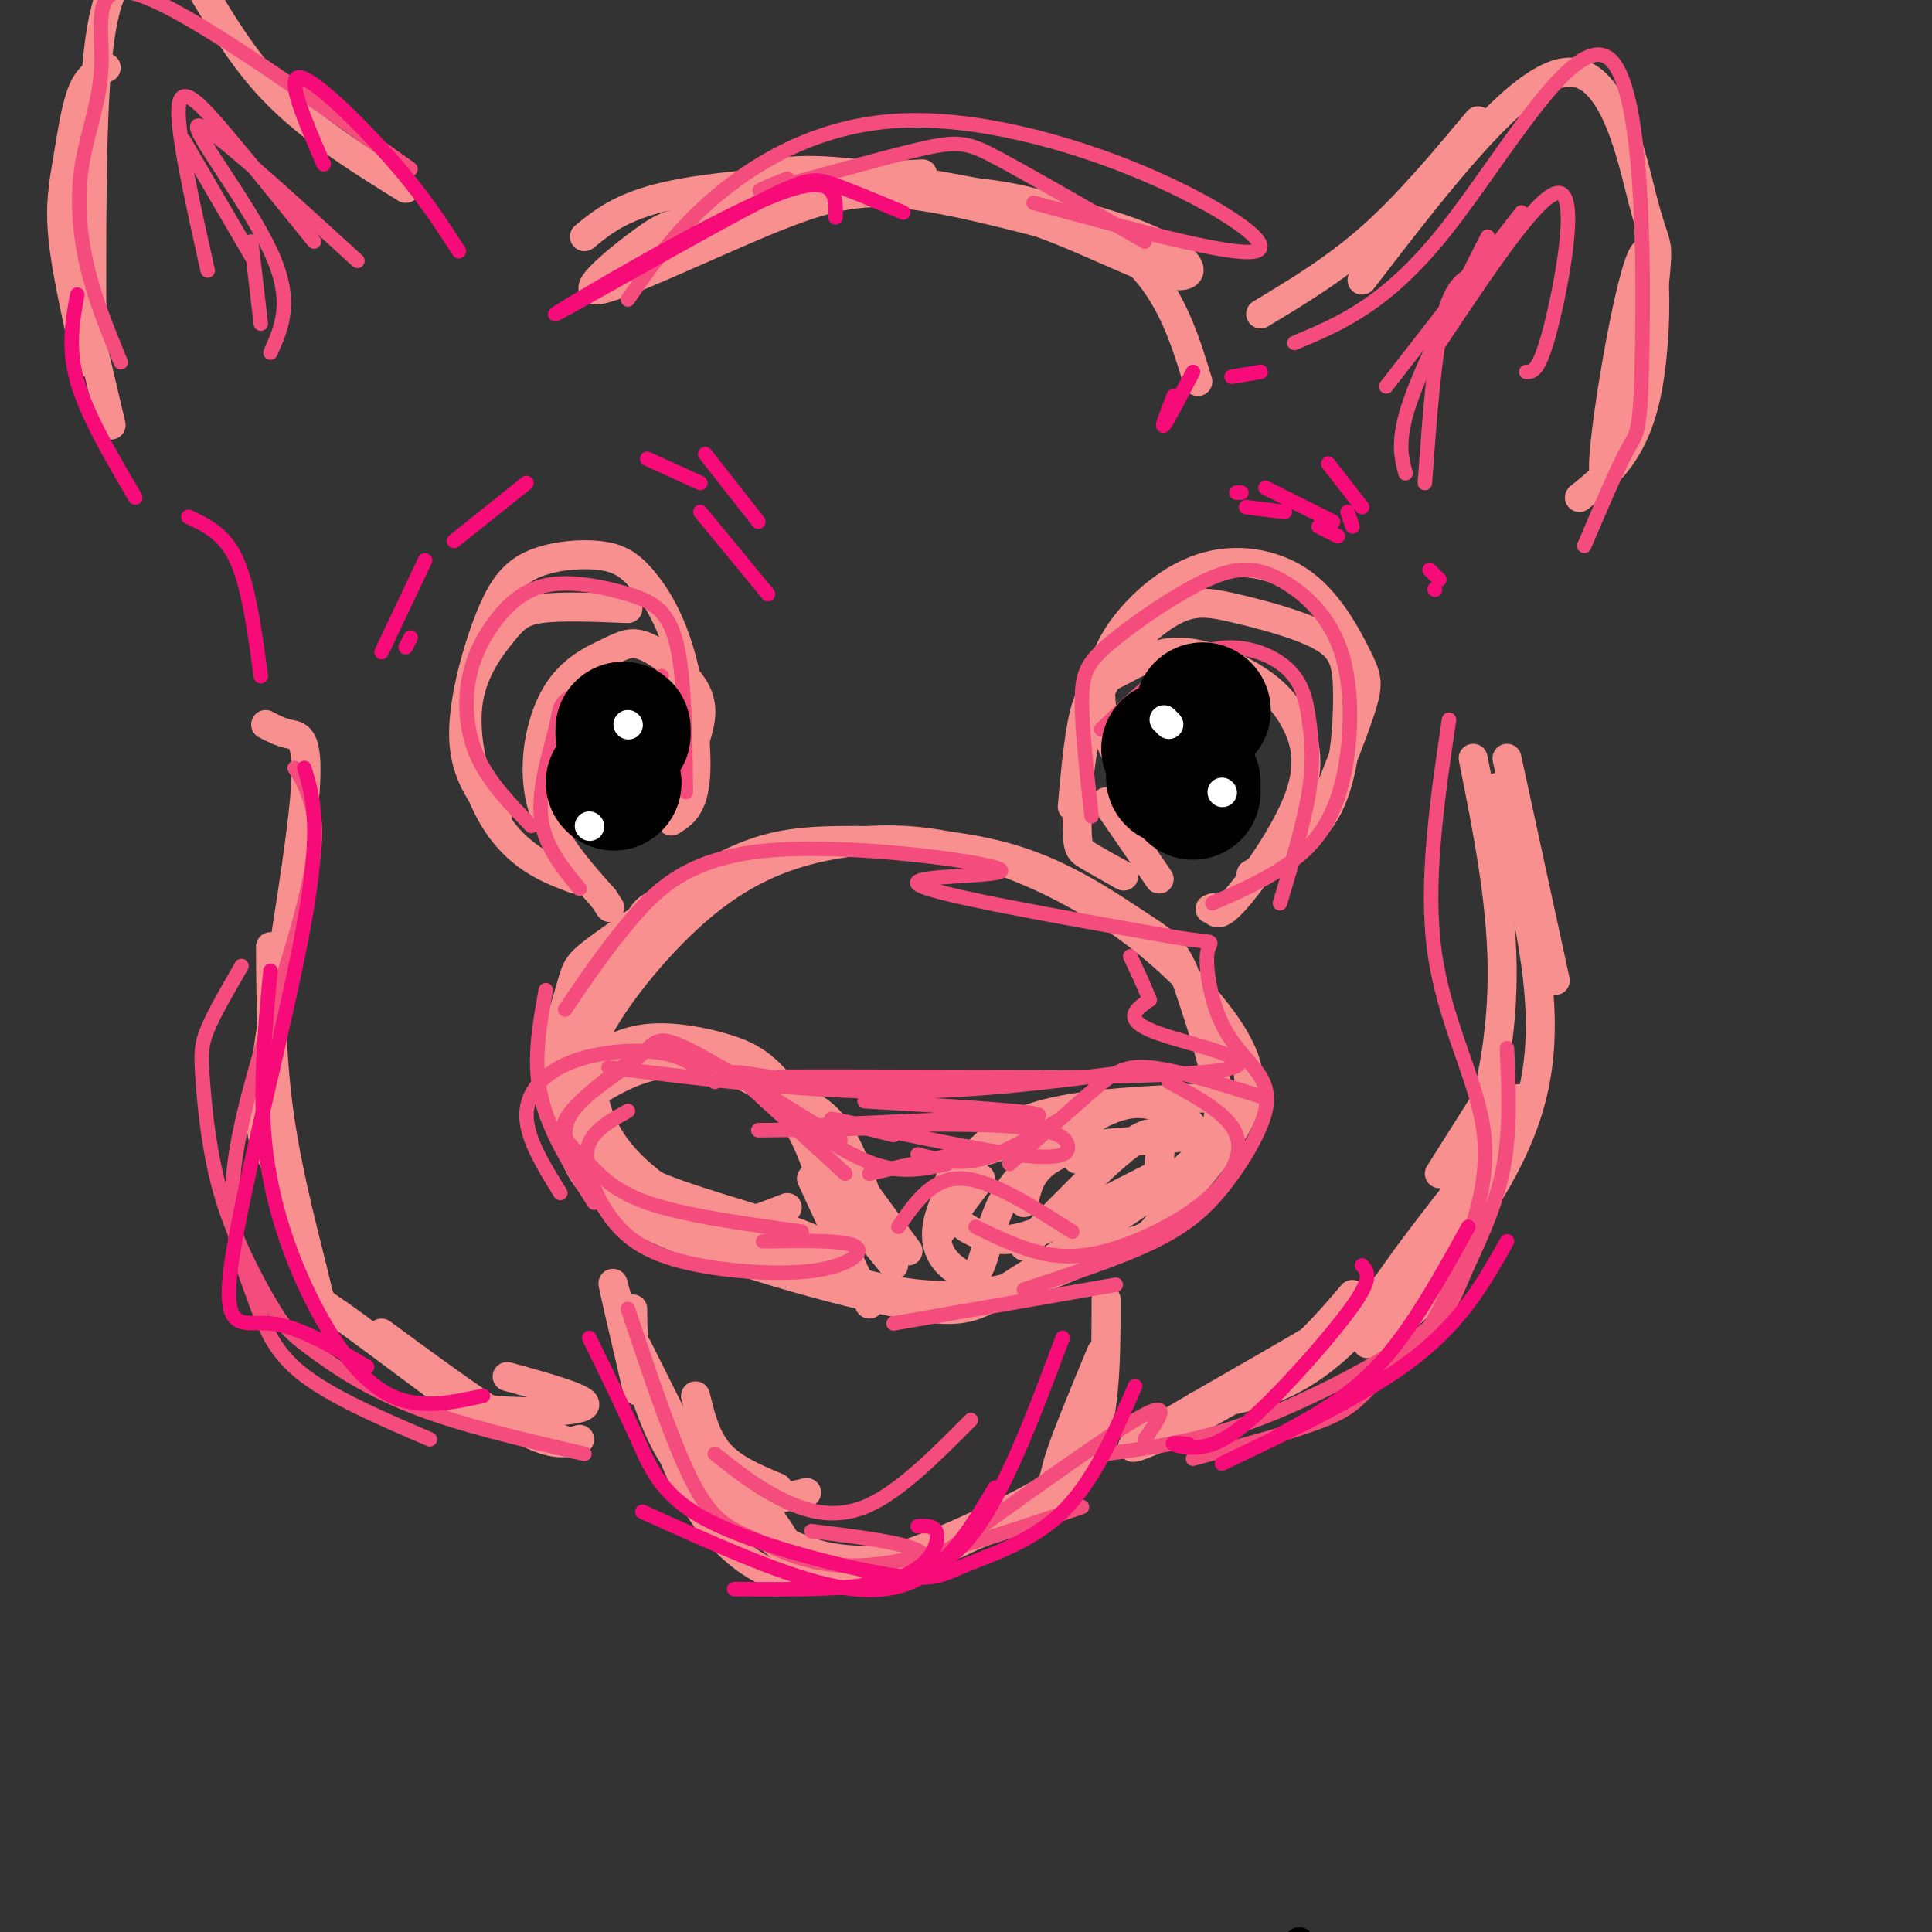 <svg viewBox='0 0 400 400' version='1.1' xmlns='http://www.w3.org/2000/svg' xmlns:xlink='http://www.w3.org/1999/xlink'><rect x="0" y="0" width="400" height="400" fill="#333333" stroke="none"/><g fill='none' stroke='rgb(0,0,0)' stroke-width='6' stroke-linecap='round' stroke-linejoin='round'><path d='M269,402c0.000,0.000 0.100,0.100 0.1,0.1'/></g>
<g fill='none' stroke='rgb(249,144,144)' stroke-width='6' stroke-linecap='round' stroke-linejoin='round'><path d='M142,184c-7.609,5.049 -15.218,10.097 -19,13c-3.782,2.903 -3.738,3.660 -5,8c-1.262,4.340 -3.830,12.262 -4,18c-0.170,5.738 2.058,9.293 4,14c1.942,4.707 3.597,10.565 17,17c13.403,6.435 38.553,13.445 52,16c13.447,2.555 15.192,0.654 24,-5c8.808,-5.654 24.679,-15.061 33,-22c8.321,-6.939 9.092,-11.411 8,-18c-1.092,-6.589 -4.046,-15.294 -7,-24'/><path d='M245,201c-2.290,-5.257 -4.515,-6.399 -10,-10c-5.485,-3.601 -14.230,-9.660 -25,-13c-10.770,-3.340 -23.565,-3.959 -33,-4c-9.435,-0.041 -15.511,0.497 -22,3c-6.489,2.503 -13.390,6.971 -17,9c-3.610,2.029 -3.927,1.618 -6,5c-2.073,3.382 -5.901,10.555 -8,18c-2.099,7.445 -2.470,15.160 0,22c2.470,6.840 7.780,12.803 20,20c12.220,7.197 31.348,15.628 47,17c15.652,1.372 27.826,-4.314 40,-10'/><path d='M231,258c7.596,-1.978 6.587,-1.924 10,-6c3.413,-4.076 11.248,-12.282 15,-19c3.752,-6.718 3.421,-11.949 -1,-19c-4.421,-7.051 -12.931,-15.921 -23,-23c-10.069,-7.079 -21.698,-12.366 -32,-15c-10.302,-2.634 -19.277,-2.613 -28,-1c-8.723,1.613 -17.195,4.819 -26,12c-8.805,7.181 -17.944,18.337 -22,26c-4.056,7.663 -3.028,11.831 -2,16'/><path d='M139,170c2.257,-1.417 4.514,-2.834 5,-9c0.486,-6.166 -0.800,-17.081 -3,-25c-2.200,-7.919 -5.313,-12.841 -8,-16c-2.687,-3.159 -4.946,-4.557 -9,-5c-4.054,-0.443 -9.901,0.067 -14,2c-4.099,1.933 -6.450,5.290 -9,12c-2.550,6.710 -5.300,16.774 -5,24c0.300,7.226 3.650,11.613 7,16'/><path d='M130,126c-6.924,-0.280 -13.847,-0.561 -18,0c-4.153,0.561 -5.535,1.962 -8,5c-2.465,3.038 -6.011,7.711 -7,14c-0.989,6.289 0.580,14.193 3,20c2.420,5.807 5.691,9.516 9,12c3.309,2.484 6.654,3.742 10,5'/><path d='M239,166c-2.924,-2.870 -5.848,-5.741 -8,-10c-2.152,-4.259 -3.534,-9.907 -3,-15c0.534,-5.093 2.982,-9.631 7,-14c4.018,-4.369 9.604,-8.568 16,-10c6.396,-1.432 13.601,-0.095 19,4c5.399,4.095 8.992,10.949 11,15c2.008,4.051 2.431,5.300 1,10c-1.431,4.700 -4.715,12.850 -8,21'/><path d='M259,181c6.282,-3.632 12.563,-7.265 16,-14c3.437,-6.735 4.029,-16.573 4,-23c-0.029,-6.427 -0.677,-9.443 -5,-12c-4.323,-2.557 -12.319,-4.656 -18,-6c-5.681,-1.344 -9.047,-1.932 -14,1c-4.953,2.932 -11.493,9.384 -15,18c-3.507,8.616 -3.983,19.397 -4,25c-0.017,5.603 0.424,6.030 2,7c1.576,0.970 4.288,2.485 7,4'/><path d='M232,181c1.167,0.667 0.583,0.333 0,0'/><path d='M240,182c0.000,0.000 -11.000,-16.000 -11,-16'/><path d='M237,130c0.000,0.000 0.100,0.100 0.1,0.1'/><path d='M84,39c-10.506,-6.526 -21.011,-13.053 -29,-22c-7.989,-8.947 -13.461,-20.316 -17,-25c-3.539,-4.684 -5.145,-2.684 -8,-1c-2.855,1.684 -6.959,3.053 -9,15c-2.041,11.947 -2.021,34.474 -2,57'/><path d='M19,63c-0.333,11.167 -0.167,10.583 0,10'/><path d='M23,88c0.000,0.000 -8.000,-34.000 -8,-34'/><path d='M22,14c-1.833,0.851 -3.667,1.702 -5,5c-1.333,3.298 -2.167,9.042 -3,14c-0.833,4.958 -1.667,9.131 -1,16c0.667,6.869 2.833,16.435 5,26'/><path d='M261,65c7.750,-4.667 15.500,-9.333 23,-16c7.500,-6.667 14.750,-15.333 22,-24'/><path d='M282,58c16.042,-20.863 32.083,-41.726 42,-43c9.917,-1.274 13.708,17.042 16,26c2.292,8.958 3.083,8.560 3,12c-0.083,3.440 -1.042,10.720 -2,18'/><path d='M341,71c-2.772,11.716 -8.702,32.006 -9,26c-0.298,-6.006 5.035,-38.309 8,-44c2.965,-5.691 3.561,15.231 1,28c-2.561,12.769 -8.281,17.384 -14,22'/><path d='M121,49c4.167,-3.417 8.333,-6.833 20,-9c11.667,-2.167 30.833,-3.083 50,-4'/><path d='M248,79c-2.359,-7.698 -4.719,-15.395 -10,-22c-5.281,-6.605 -13.484,-12.116 -24,-15c-10.516,-2.884 -23.344,-3.141 -36,-2c-12.656,1.141 -25.140,3.681 -32,5c-6.860,1.319 -8.095,1.417 -13,5c-4.905,3.583 -13.480,10.651 -9,10c4.480,-0.651 22.014,-9.021 34,-14c11.986,-4.979 18.425,-6.565 27,-6c8.575,0.565 19.288,3.283 30,6'/><path d='M215,46c10.711,3.768 22.489,10.189 28,11c5.511,0.811 4.756,-3.989 -9,-9c-13.756,-5.011 -40.511,-10.234 -56,-12c-15.489,-1.766 -19.711,-0.076 -25,3c-5.289,3.076 -11.644,7.538 -18,12'/><path d='M132,279c0.000,0.000 12.000,24.000 12,24'/><path d='M161,308c-4.583,-1.917 -9.167,-3.833 -12,-7c-2.833,-3.167 -3.917,-7.583 -5,-12'/><path d='M133,283c3.333,10.315 6.667,20.631 11,28c4.333,7.369 9.667,11.792 14,14c4.333,2.208 7.667,2.202 7,-1c-0.667,-3.202 -5.333,-9.601 -10,-16'/><path d='M143,299c5.313,6.984 10.625,13.968 16,19c5.375,5.032 10.812,8.112 21,6c10.188,-2.112 25.128,-9.415 32,-13c6.872,-3.585 5.678,-3.453 7,-8c1.322,-4.547 5.161,-13.774 9,-23'/><path d='M229,269c0.000,13.410 0.000,26.820 -5,35c-5.000,8.180 -15.000,11.131 -20,13c-5.000,1.869 -5.000,2.657 -10,4c-5.000,1.343 -15.000,3.241 -24,1c-9.000,-2.241 -17.000,-8.620 -25,-15'/><path d='M131,271c0.000,4.917 0.000,9.833 3,16c3.000,6.167 9.000,13.583 15,21'/><path d='M167,309c-4.167,1.000 -8.333,2.000 -12,1c-3.667,-1.000 -6.833,-4.000 -10,-7'/><path d='M55,150c1.533,0.805 3.065,1.611 5,2c1.935,0.389 4.271,0.362 3,14c-1.271,13.638 -6.150,40.941 -8,55c-1.850,14.059 -0.671,14.874 1,18c1.671,3.126 3.836,8.563 6,14'/><path d='M56,196c0.068,11.733 0.136,23.467 2,36c1.864,12.533 5.523,25.867 7,32c1.477,6.133 0.771,5.066 5,8c4.229,2.934 13.391,9.869 19,14c5.609,4.131 7.664,5.458 14,6c6.336,0.542 16.953,0.298 18,-1c1.047,-1.298 -7.477,-3.649 -16,-6'/><path d='M79,276c11.083,8.167 22.167,16.333 29,20c6.833,3.667 9.417,2.833 12,2'/><path d='M312,157c0.000,0.000 10.000,46.000 10,46'/><path d='M310,163c3.244,12.848 6.487,25.697 8,37c1.513,11.303 1.295,21.062 -2,31c-3.295,9.938 -9.667,20.056 -17,29c-7.333,8.944 -15.628,16.716 -16,18c-0.372,1.284 7.179,-3.919 12,-9c4.821,-5.081 6.910,-10.041 9,-15'/><path d='M304,254c2.333,-5.500 3.667,-11.750 5,-18'/><path d='M310,224c0.000,0.000 -12.000,19.000 -12,19'/><path d='M305,157c2.905,14.500 5.810,29.000 6,43c0.190,14.000 -2.333,27.500 -7,40c-4.667,12.500 -11.476,24.000 -22,33c-10.524,9.000 -24.762,15.500 -39,22'/><path d='M243,295c-6.500,3.667 -3.250,1.833 0,0'/><path d='M280,268c-5.608,6.581 -11.215,13.161 -22,20c-10.785,6.839 -26.746,13.936 -23,11c3.746,-2.936 27.201,-15.906 39,-23c11.799,-7.094 11.943,-8.313 16,-14c4.057,-5.687 12.029,-15.844 20,-26'/><path d='M310,236c4.786,-7.369 6.750,-12.792 1,-4c-5.750,8.792 -19.214,31.798 -31,44c-11.786,12.202 -21.893,13.601 -32,15'/><path d='M103,293c0.000,0.000 16.000,6.000 16,6'/><path d='M173,241c-4.227,-6.483 -8.453,-12.966 -12,-17c-3.547,-4.034 -6.413,-5.618 -11,-7c-4.587,-1.382 -10.894,-2.562 -16,-2c-5.106,0.562 -9.012,2.866 -12,5c-2.988,2.134 -5.059,4.098 -3,9c2.059,4.902 8.247,12.743 13,18c4.753,5.257 8.072,7.931 13,8c4.928,0.069 11.464,-2.465 18,-5'/><path d='M120,235c4.022,3.711 8.044,7.422 17,11c8.956,3.578 22.844,7.022 30,10c7.156,2.978 7.578,5.489 8,8'/><path d='M163,227c3.833,1.333 7.667,2.667 11,8c3.333,5.333 6.167,14.667 9,24'/><path d='M174,240c0.000,0.000 14.000,19.000 14,19'/><path d='M194,256c0.000,0.000 9.000,-12.000 9,-12'/><path d='M168,244c0.000,0.000 12.000,26.000 12,26'/><path d='M259,227c-12.318,0.386 -24.637,0.773 -34,2c-9.363,1.227 -15.771,3.295 -21,8c-5.229,4.705 -9.280,12.048 -10,17c-0.720,4.952 1.889,7.513 4,9c2.111,1.487 3.722,1.900 5,-1c1.278,-2.900 2.222,-9.114 5,-14c2.778,-4.886 7.389,-8.443 12,-12'/><path d='M220,236c4.102,-3.426 8.357,-5.990 12,-7c3.643,-1.010 6.672,-0.464 10,1c3.328,1.464 6.954,3.846 4,5c-2.954,1.154 -12.488,1.080 -19,2c-6.512,0.920 -10.004,2.834 -12,5c-1.996,2.166 -2.498,4.583 -3,7'/><path d='M223,240c-2.049,-1.964 -4.098,-3.928 -8,-4c-3.902,-0.072 -9.656,1.747 -13,3c-3.344,1.253 -4.277,1.941 -5,4c-0.723,2.059 -1.235,5.490 0,8c1.235,2.510 4.217,4.099 7,5c2.783,0.901 5.367,1.115 11,-1c5.633,-2.115 14.317,-6.557 23,-11'/><path d='M156,180c-6.589,3.089 -13.179,6.179 -19,11c-5.821,4.821 -10.875,11.375 -15,17c-4.125,5.625 -7.321,10.321 -7,15c0.321,4.679 4.161,9.339 8,14'/><path d='M116,231c5.893,-4.149 11.786,-8.298 18,-10c6.214,-1.702 12.750,-0.958 18,1c5.250,1.958 9.214,5.131 12,9c2.786,3.869 4.393,8.435 6,13'/><path d='M172,246c0.000,0.000 13.000,16.000 13,16'/><path d='M212,258c10.250,-10.583 20.500,-21.167 25,-23c4.500,-1.833 3.250,5.083 2,12'/><path d='M144,153c0.967,-3.212 1.934,-6.423 0,-10c-1.934,-3.577 -6.770,-7.519 -10,-9c-3.230,-1.481 -4.856,-0.500 -8,1c-3.144,1.500 -7.808,3.519 -11,9c-3.192,5.481 -4.912,14.423 -3,22c1.912,7.577 7.456,13.788 13,20'/><path d='M125,186c2.167,3.333 1.083,1.667 0,0'/><path d='M222,167c0.735,-8.231 1.469,-16.463 3,-21c1.531,-4.537 3.858,-5.380 7,-7c3.142,-1.620 7.099,-4.019 12,-4c4.901,0.019 10.747,2.455 15,5c4.253,2.545 6.913,5.198 9,9c2.087,3.802 3.600,8.755 1,16c-2.600,7.245 -9.314,16.784 -13,21c-3.686,4.216 -4.343,3.108 -5,2'/><path d='M251,188c-0.833,0.333 -0.417,0.167 0,0'/><path d='M132,288c-2.844,-12.200 -5.689,-24.400 -5,-22c0.689,2.400 4.911,19.400 9,29c4.089,9.600 8.044,11.800 12,14'/></g>
<g fill='none' stroke='rgb(244,76,125)' stroke-width='3' stroke-linecap='round' stroke-linejoin='round'><path d='M174,236c-12.827,-7.976 -25.655,-15.952 -32,-19c-6.345,-3.048 -6.208,-1.167 -10,2c-3.792,3.167 -11.512,7.619 -14,12c-2.488,4.381 0.256,8.690 3,13'/><path d='M130,220c-5.750,4.399 -11.500,8.798 -13,12c-1.500,3.202 1.250,5.208 4,8c2.750,2.792 5.500,6.369 13,9c7.500,2.631 19.750,4.315 32,6'/><path d='M152,222c0.000,0.000 23.000,21.000 23,21'/><path d='M161,229c7.083,5.000 14.167,10.000 20,12c5.833,2.000 10.417,1.000 15,0'/><path d='M190,239c4.083,1.083 8.167,2.167 13,1c4.833,-1.167 10.417,-4.583 16,-8'/><path d='M209,241c6.356,-5.644 12.711,-11.289 17,-15c4.289,-3.711 6.511,-5.489 12,-5c5.489,0.489 14.244,3.244 23,6'/><path d='M242,224c6.204,3.359 12.408,6.718 14,11c1.592,4.282 -1.429,9.488 -7,14c-5.571,4.512 -13.692,8.330 -20,10c-6.308,1.670 -10.802,1.191 -15,0c-4.198,-1.191 -8.099,-3.096 -12,-5'/><path d='M222,255c-8.500,-5.417 -17.000,-10.833 -23,-11c-6.000,-0.167 -9.500,4.917 -13,10'/><path d='M202,238c0.000,0.000 -22.000,5.000 -22,5'/><path d='M126,221c19.583,2.417 39.167,4.833 57,5c17.833,0.167 33.917,-1.917 50,-4'/><path d='M215,223c-31.423,-0.083 -62.845,-0.167 -51,0c11.845,0.167 66.958,0.583 85,-1c18.042,-1.583 -0.988,-5.167 -9,-8c-8.012,-2.833 -5.006,-4.917 -2,-7'/><path d='M238,207c-1.000,-2.667 -2.500,-5.833 -4,-9'/><path d='M185,235c-8.367,-2.088 -16.733,-4.176 -11,-3c5.733,1.176 25.567,5.616 36,7c10.433,1.384 11.467,-0.289 11,-2c-0.467,-1.711 -2.433,-3.461 -15,-4c-12.567,-0.539 -35.733,0.132 -36,0c-0.267,-0.132 22.367,-1.066 45,-2'/><path d='M215,231c1.500,-0.833 -17.250,-1.917 -36,-3'/><path d='M157,234c12.578,-0.133 25.156,-0.267 33,-1c7.844,-0.733 10.956,-2.067 4,-4c-6.956,-1.933 -23.978,-4.467 -41,-7'/><path d='M148,224c-2.810,-2.530 -5.619,-5.060 -11,-6c-5.381,-0.940 -13.333,-0.292 -19,2c-5.667,2.292 -9.048,6.226 -9,11c0.048,4.774 3.524,10.387 7,16'/><path d='M130,230c-2.718,1.519 -5.435,3.039 -7,5c-1.565,1.961 -1.977,4.364 -1,8c0.977,3.636 3.345,8.505 7,12c3.655,3.495 8.598,5.617 16,7c7.402,1.383 17.262,2.026 24,1c6.738,-1.026 10.354,-3.722 8,-5c-2.354,-1.278 -10.677,-1.139 -19,-1'/><path d='M123,249c-4.667,-7.333 -9.333,-14.667 -11,-22c-1.667,-7.333 -0.333,-14.667 1,-22'/><path d='M117,209c4.278,-6.330 8.555,-12.660 14,-19c5.445,-6.340 12.057,-12.689 29,-14c16.943,-1.311 44.215,2.416 47,4c2.785,1.584 -18.919,1.024 -17,3c1.919,1.976 27.459,6.488 53,11'/><path d='M243,194c9.726,1.619 7.541,0.165 7,3c-0.541,2.835 0.563,9.959 3,15c2.437,5.041 6.208,8.000 8,11c1.792,3.000 1.604,6.041 0,10c-1.604,3.959 -4.624,8.835 -8,13c-3.376,4.165 -7.107,7.619 -14,11c-6.893,3.381 -16.946,6.691 -27,10'/><path d='M231,266c0.000,0.000 -46.000,8.000 -46,8'/><path d='M130,271c4.869,14.613 9.738,29.226 14,37c4.262,7.774 7.917,8.708 13,11c5.083,2.292 11.595,5.940 23,5c11.405,-0.940 27.702,-6.470 44,-12'/><path d='M237,298c3.089,-4.435 6.179,-8.869 -2,-4c-8.179,4.869 -27.625,19.042 -36,25c-8.375,5.958 -5.679,3.702 -9,2c-3.321,-1.702 -12.661,-2.851 -22,-4'/><path d='M148,301c3.978,3.178 7.956,6.356 13,9c5.044,2.644 11.156,4.756 18,2c6.844,-2.756 14.422,-10.378 22,-18'/><path d='M142,164c-0.122,-12.067 -0.244,-24.133 -2,-31c-1.756,-6.867 -5.147,-8.534 -10,-10c-4.853,-1.466 -11.168,-2.730 -16,-2c-4.832,0.730 -8.182,3.453 -11,7c-2.818,3.547 -5.105,7.916 -6,13c-0.895,5.084 -0.399,10.881 2,16c2.399,5.119 6.699,9.559 11,14'/><path d='M137,140c-7.292,1.345 -14.583,2.690 -18,4c-3.417,1.310 -2.958,2.583 -4,7c-1.042,4.417 -3.583,11.976 -3,18c0.583,6.024 4.292,10.512 8,15'/><path d='M226,169c-1.012,-9.159 -2.025,-18.318 -2,-24c0.025,-5.682 1.087,-7.887 6,-12c4.913,-4.113 13.679,-10.135 20,-13c6.321,-2.865 10.199,-2.571 15,0c4.801,2.571 10.524,7.421 13,16c2.476,8.579 1.705,20.887 -1,29c-2.705,8.113 -7.344,12.032 -12,15c-4.656,2.968 -9.328,4.984 -14,7'/><path d='M228,151c7.093,-6.852 14.185,-13.703 21,-16c6.815,-2.297 13.352,-0.038 17,3c3.648,3.038 4.405,6.856 5,11c0.595,4.144 1.027,8.612 0,15c-1.027,6.388 -3.514,14.694 -6,23'/><path d='M61,159c0.942,1.387 1.884,2.774 3,6c1.116,3.226 2.407,8.293 -1,22c-3.407,13.707 -11.511,36.056 -14,51c-2.489,14.944 0.638,22.485 3,29c2.362,6.515 3.961,12.004 10,17c6.039,4.996 16.520,9.498 27,14'/><path d='M50,200c-2.796,4.812 -5.591,9.624 -7,13c-1.409,3.376 -1.430,5.316 -1,11c0.430,5.684 1.311,15.111 4,24c2.689,8.889 7.185,17.238 10,22c2.815,4.762 3.950,5.936 8,9c4.050,3.064 11.014,8.018 21,12c9.986,3.982 22.993,6.991 36,10'/><path d='M300,149c-2.478,16.882 -4.956,33.764 -3,48c1.956,14.236 8.347,25.827 10,36c1.653,10.173 -1.430,18.928 -4,26c-2.570,7.072 -4.627,12.463 -8,17c-3.373,4.537 -8.062,8.222 -11,11c-2.938,2.778 -4.125,4.651 -10,7c-5.875,2.349 -16.437,5.175 -27,8'/><path d='M312,217c0.394,8.880 0.788,17.761 -1,26c-1.788,8.239 -5.758,15.837 -8,21c-2.242,5.163 -2.758,7.890 -10,13c-7.242,5.110 -21.212,12.603 -33,17c-11.788,4.397 -21.394,5.699 -31,7'/><path d='M268,71c9.474,-3.962 18.947,-7.923 31,-23c12.053,-15.077 26.684,-41.268 34,-36c7.316,5.268 7.316,41.995 7,60c-0.316,18.005 -0.947,17.287 -3,21c-2.053,3.713 -5.526,11.856 -9,20'/><path d='M316,77c1.333,0.000 2.667,0.000 5,-9c2.333,-9.000 5.667,-27.000 2,-28c-3.667,-1.000 -14.333,15.000 -25,31'/><path d='M308,49c-6.583,12.917 -13.167,25.833 -16,34c-2.833,8.167 -1.917,11.583 -1,15'/><path d='M295,100c1.000,-13.833 2.000,-27.667 4,-35c2.000,-7.333 5.000,-8.167 8,-9'/><path d='M315,44c0.000,0.000 -28.000,36.000 -28,36'/><path d='M74,54c-15.600,-14.244 -31.200,-28.489 -33,-28c-1.800,0.489 10.200,15.711 15,26c4.800,10.289 2.400,15.644 0,21'/><path d='M54,67c0.000,0.000 -2.000,-17.000 -2,-17'/><path d='M38,29c0.000,0.000 14.000,24.000 14,24'/><path d='M65,50c-6.356,-7.867 -12.711,-15.733 -18,-22c-5.289,-6.267 -9.511,-10.933 -10,-6c-0.489,4.933 2.756,19.467 6,34'/><path d='M85,35c-22.880,-16.300 -45.761,-32.600 -56,-36c-10.239,-3.400 -7.837,6.099 -8,14c-0.163,7.901 -2.890,14.204 -4,21c-1.110,6.796 -0.603,14.085 1,21c1.603,6.915 4.301,13.458 7,20'/><path d='M130,62c5.129,-7.410 10.258,-14.820 19,-22c8.742,-7.180 21.096,-14.131 37,-15c15.904,-0.869 35.359,4.343 51,11c15.641,6.657 27.469,14.759 23,16c-4.469,1.241 -25.234,-4.380 -46,-10'/><path d='M163,37c-4.333,1.708 -8.667,3.417 -3,2c5.667,-1.417 21.333,-5.958 30,-8c8.667,-2.042 10.333,-1.583 17,2c6.667,3.583 18.333,10.292 30,17'/></g>
<g fill='none' stroke='rgb(0,0,0)' stroke-width='28' stroke-linecap='round' stroke-linejoin='round'><path d='M127,162c0.000,0.000 0.100,0.100 0.1,0.1'/><path d='M129,151c0.000,0.000 0.000,1.000 0,1'/><path d='M243,160c0.000,0.000 0.000,1.000 0,1'/><path d='M249,147c0.000,0.000 0.100,0.100 0.1,0.1'/><path d='M247,164c0.000,0.000 0.000,-2.000 0,-2'/><path d='M242,155c0.000,0.000 1.000,0.000 1,0'/></g>
<g fill='none' stroke='rgb(255,255,255)' stroke-width='6' stroke-linecap='round' stroke-linejoin='round'><path d='M130,150c0.000,0.000 0.100,0.100 0.1,0.1'/><path d='M122,171c0.000,0.000 0.100,0.100 0.1,0.1'/><path d='M241,149c0.000,0.000 1.000,1.000 1,1'/><path d='M253,164c0.000,0.000 0.100,0.100 0.1,0.1'/></g>
<g fill='none' stroke='rgb(246,11,121)' stroke-width='3' stroke-linecap='round' stroke-linejoin='round'><path d='M253,303c15.083,-7.167 30.167,-14.333 40,-22c9.833,-7.667 14.417,-15.833 19,-24'/><path d='M304,254c-5.750,10.417 -11.500,20.833 -18,28c-6.500,7.167 -13.750,11.083 -21,15'/><path d='M246,299c-1.876,-0.193 -3.751,-0.386 -3,0c0.751,0.386 4.129,1.351 8,0c3.871,-1.351 8.234,-5.018 14,-11c5.766,-5.982 12.933,-14.281 16,-19c3.067,-4.719 2.033,-5.860 1,-7'/><path d='M190,316c1.956,-0.111 3.911,-0.222 4,2c0.089,2.222 -1.689,6.778 -9,9c-7.311,2.222 -20.156,2.111 -33,2'/><path d='M133,313c13.889,6.289 27.778,12.578 38,15c10.222,2.422 16.778,0.978 22,-3c5.222,-3.978 9.111,-10.489 13,-17'/><path d='M122,277c3.557,7.288 7.114,14.576 10,21c2.886,6.424 5.102,11.984 15,17c9.898,5.016 27.478,9.489 37,11c9.522,1.511 10.987,0.061 16,-2c5.013,-2.061 13.575,-4.732 20,-11c6.425,-6.268 10.712,-16.134 15,-26'/><path d='M220,277c-6.083,16.250 -12.167,32.500 -19,41c-6.833,8.500 -14.417,9.250 -22,10'/><path d='M100,289c-6.524,1.417 -13.048,2.833 -19,0c-5.952,-2.833 -11.333,-9.917 -16,-19c-4.667,-9.083 -8.619,-20.167 -10,-32c-1.381,-11.833 -0.190,-24.417 1,-37'/><path d='M63,159c1.815,5.940 3.631,11.881 0,32c-3.631,20.119 -12.708,54.417 -15,70c-2.292,15.583 2.202,12.452 8,13c5.798,0.548 12.899,4.774 20,9'/><path d='M256,102c0.000,0.000 1.000,0.000 1,0'/><path d='M258,105c0.000,0.000 8.000,1.000 8,1'/><path d='M262,101c0.000,0.000 14.000,7.000 14,7'/><path d='M279,106c0.000,0.000 1.000,3.000 1,3'/><path d='M277,111c0.000,0.000 -4.000,-2.000 -4,-2'/><path d='M275,96c0.000,0.000 7.000,9.000 7,9'/><path d='M297,122c0.000,0.000 0.100,0.100 0.1,0.1'/><path d='M298,120c0.000,0.000 -2.000,-2.000 -2,-2'/><path d='M109,100c0.000,0.000 -15.000,12.000 -15,12'/><path d='M88,116c0.000,0.000 -9.000,19.000 -9,19'/><path d='M84,134c0.000,0.000 1.000,-2.000 1,-2'/><path d='M159,123c0.000,0.000 -14.000,-17.000 -14,-17'/><path d='M134,95c0.000,0.000 11.000,5.000 11,5'/><path d='M157,108c0.000,0.000 -11.000,-14.000 -11,-14'/><path d='M243,82c-1.333,3.417 -2.667,6.833 -2,6c0.667,-0.833 3.333,-5.917 6,-11'/><path d='M255,78c0.000,0.000 6.000,-1.000 6,-1'/><path d='M187,44c-5.668,-2.381 -11.337,-4.762 -15,-6c-3.663,-1.238 -5.322,-1.332 -19,6c-13.678,7.332 -39.375,22.089 -38,21c1.375,-1.089 29.821,-18.026 44,-24c14.179,-5.974 14.089,-0.987 14,4'/><path d='M95,52c-3.689,-5.733 -7.378,-11.467 -14,-19c-6.622,-7.533 -16.178,-16.867 -19,-17c-2.822,-0.133 1.089,8.933 5,18'/><path d='M16,61c-1.000,5.500 -2.000,11.000 0,18c2.000,7.000 7.000,15.500 12,24'/><path d='M39,107c3.750,1.750 7.500,3.500 10,9c2.500,5.500 3.750,14.750 5,24'/></g>
</svg>
